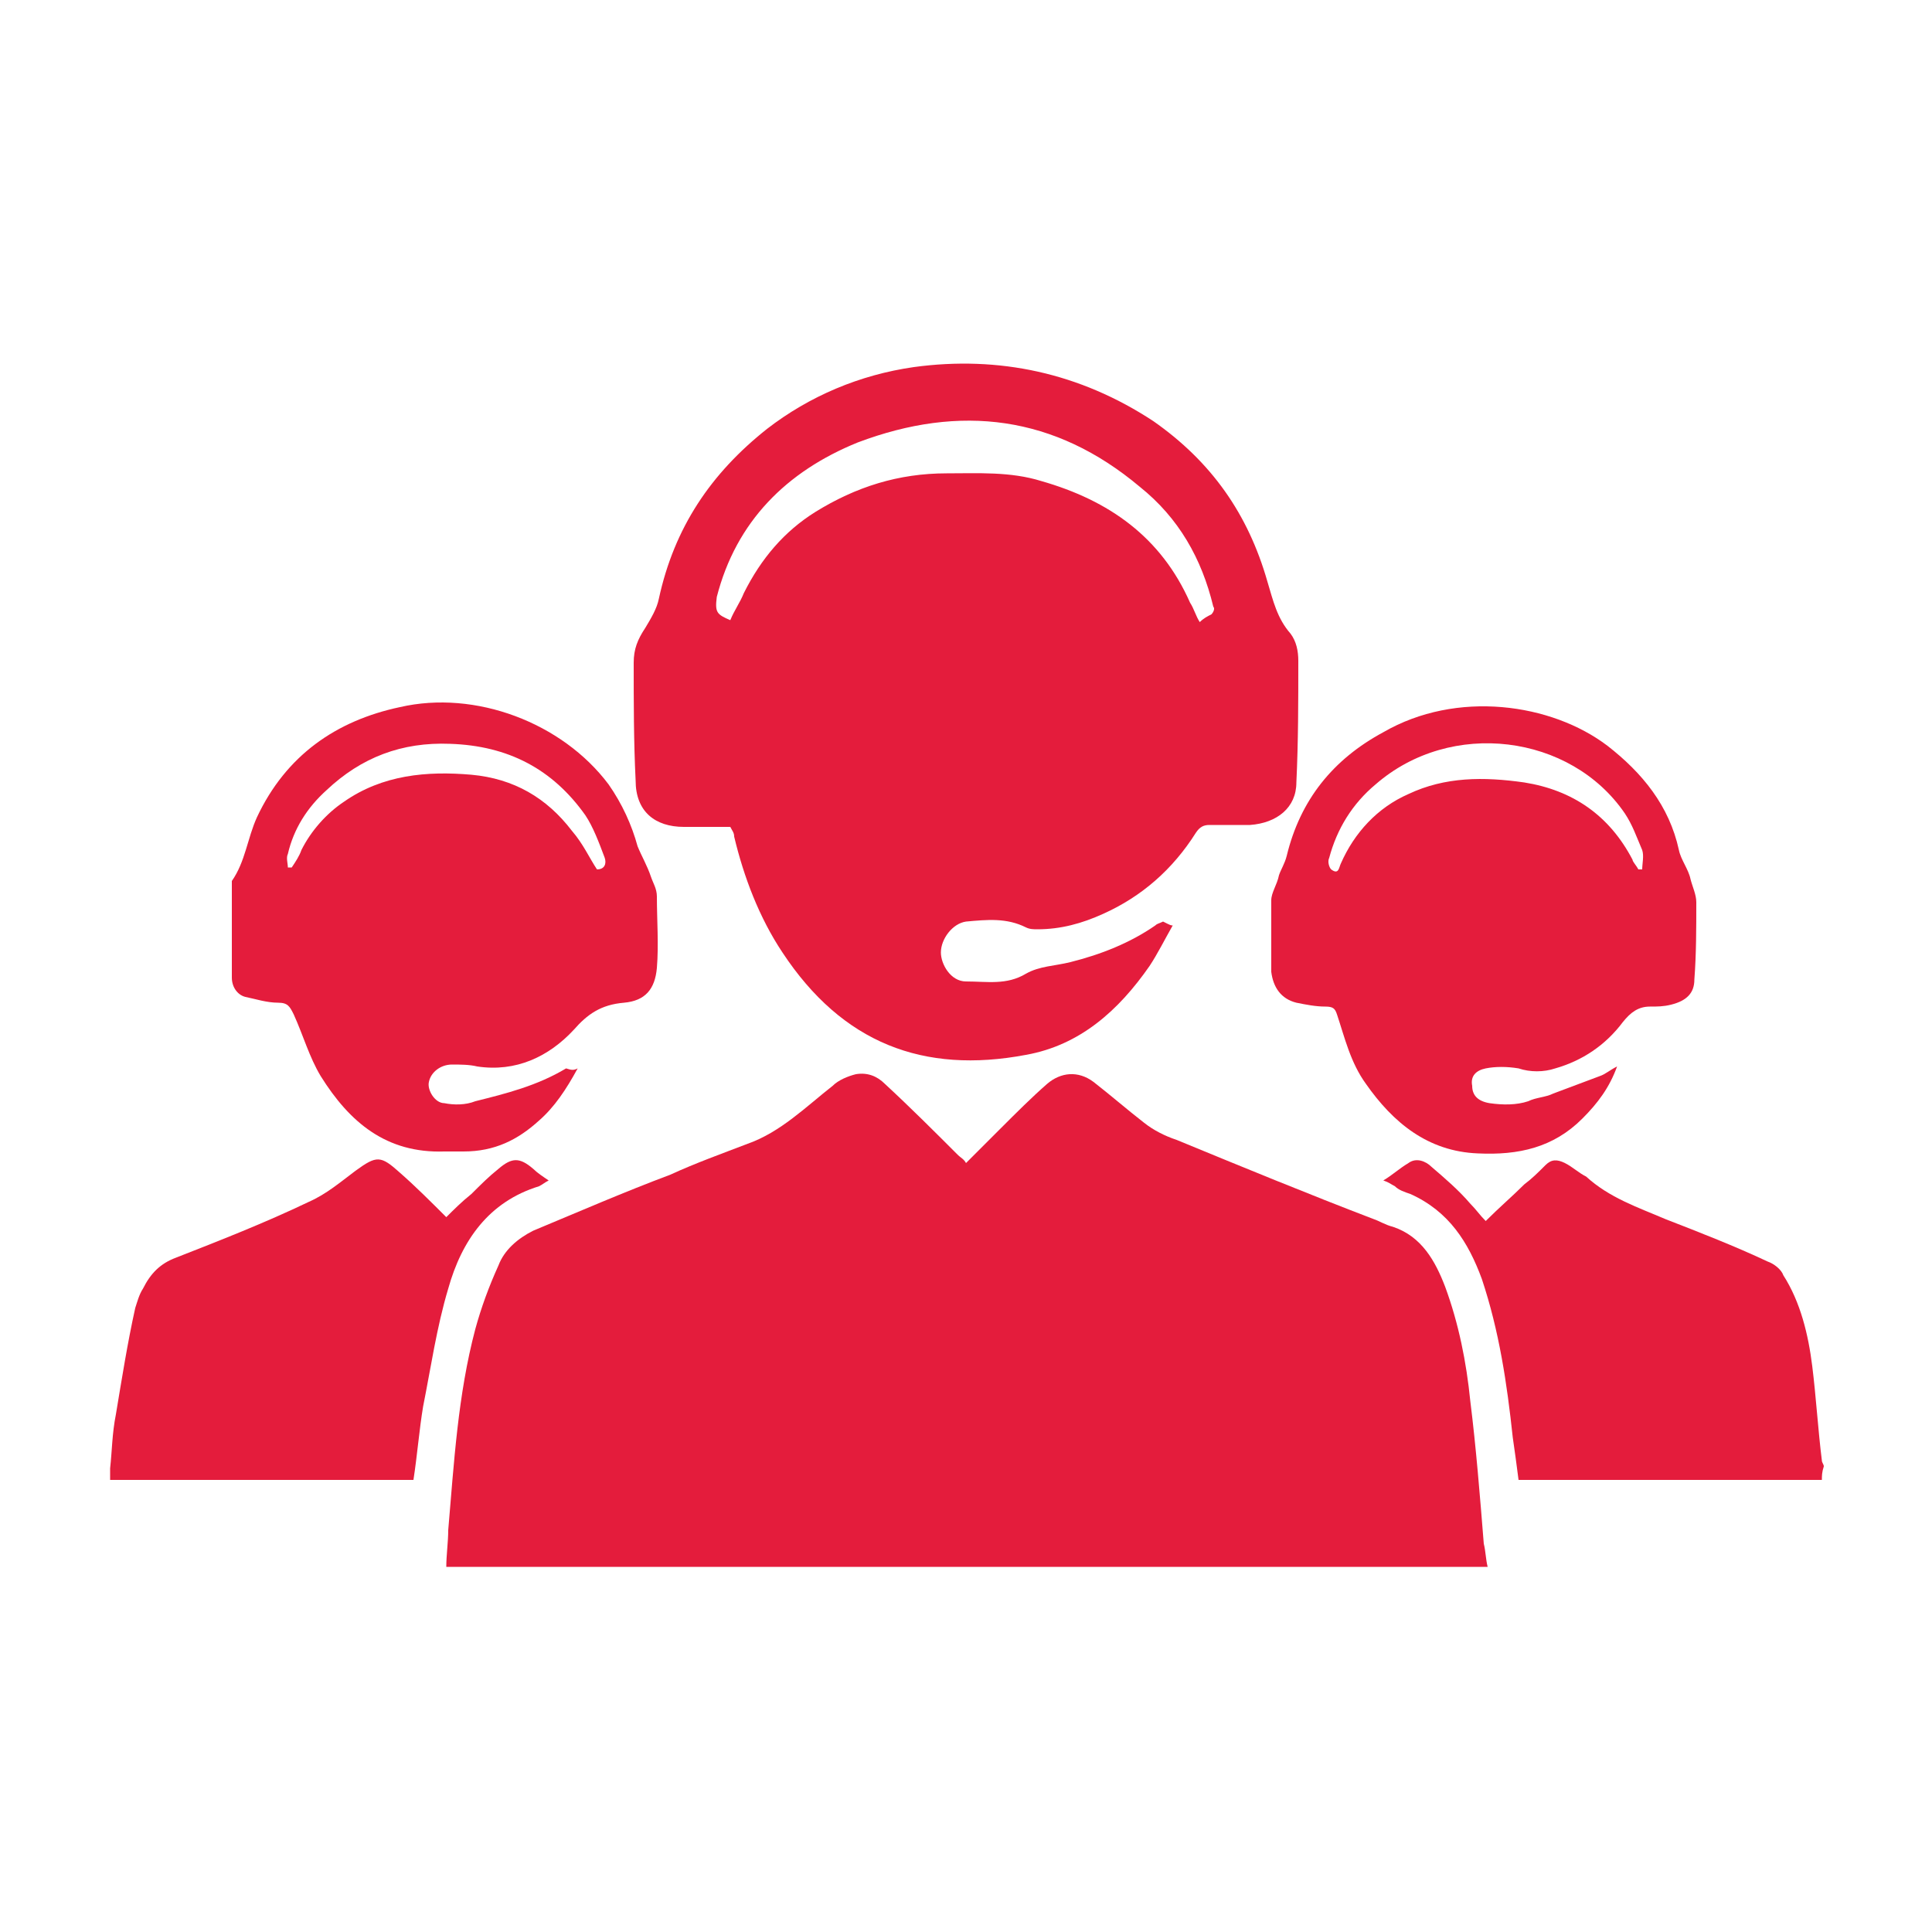 <?xml version="1.0" encoding="utf-8"?>
<!-- Generator: Adobe Illustrator 25.2.1, SVG Export Plug-In . SVG Version: 6.00 Build 0)  -->
<svg version="1.1" id="Layer_1" xmlns="http://www.w3.org/2000/svg" xmlns:xlink="http://www.w3.org/1999/xlink" x="0px" y="0px"
	 viewBox="0 0 100 100" style="enable-background:new 0 0 100 100;" xml:space="preserve">
<style type="text/css">
	.st0{fill:#E41C3C;}
</style>
<g>
	<path class="st0" d="M94.3,76.6c-5.2,0-10.5,0-15.7,0c-0.1-0.8-0.2-1.5-0.3-2.2c-0.3-2.8-0.7-5.5-1.6-8.2C76,64.3,75,62.7,73,61.8
		c-0.3-0.1-0.6-0.2-0.8-0.4c-0.2-0.1-0.3-0.2-0.6-0.3c0.5-0.3,0.8-0.6,1.3-0.9c0.4-0.3,0.9-0.1,1.2,0.2c0.7,0.6,1.4,1.2,2,1.9
		c0.3,0.3,0.5,0.6,0.8,0.9c0.7-0.7,1.4-1.3,2-1.9c0.4-0.3,0.7-0.6,1.1-1c0.3-0.3,0.6-0.3,1-0.1s0.7,0.5,1.1,0.7
		c1.2,1.1,2.7,1.6,4.1,2.2c1.8,0.7,3.6,1.4,5.3,2.2c0.3,0.1,0.7,0.4,0.8,0.7c0.9,1.4,1.3,3.1,1.5,4.7s0.3,3.3,0.5,4.9
		c0,0.1,0.1,0.2,0.1,0.3C94.3,76.2,94.3,76.4,94.3,76.6z"/>
	<path class="st0" d="M5.7,76c0.1-0.9,0.1-1.8,0.3-2.8c0.3-1.8,0.6-3.7,1-5.5c0.1-0.3,0.2-0.7,0.4-1c0.4-0.8,0.9-1.3,1.7-1.6
		c2.3-0.9,4.6-1.8,6.9-2.9c0.9-0.4,1.6-1,2.4-1.6c1.1-0.8,1.3-0.8,2.3,0.1c0.8,0.7,1.6,1.5,2.4,2.3c0.4-0.4,0.8-0.8,1.3-1.2
		c0.5-0.5,0.9-0.9,1.4-1.3c0.7-0.6,1.1-0.6,1.8,0c0.2,0.2,0.5,0.4,0.8,0.6c-0.2,0.1-0.3,0.2-0.5,0.3c-2.6,0.8-4,2.8-4.7,5.3
		c-0.6,2-0.9,4.1-1.3,6.1c-0.2,1.2-0.3,2.5-0.5,3.8c-5.2,0-10.5,0-15.7,0C5.7,76.4,5.7,76.2,5.7,76z"/>
	<path class="st0" d="M77,81.1c-18,0-35.9,0-53.9,0c0-0.6,0.1-1.3,0.1-1.9c0.3-3.5,0.5-7,1.4-10.4c0.3-1.1,0.7-2.2,1.2-3.3
		c0.3-0.8,1-1.4,1.8-1.8c2.4-1,4.7-2,7.1-2.9c1.3-0.6,2.7-1.1,4-1.6c1.7-0.6,3-1.9,4.4-3c0.3-0.3,0.8-0.5,1.2-0.6
		c0.6-0.1,1.1,0.1,1.5,0.5c1.3,1.2,2.6,2.5,3.8,3.7c0.1,0.1,0.3,0.2,0.4,0.4c0.6-0.6,1.2-1.2,1.8-1.8c0.8-0.8,1.6-1.6,2.4-2.3
		c0.7-0.6,1.6-0.7,2.4-0.1c0.9,0.7,1.7,1.4,2.6,2.1c0.5,0.4,1.1,0.7,1.7,0.9c3.4,1.4,6.8,2.8,10.2,4.1c0.3,0.1,0.6,0.3,1,0.4
		c1.5,0.5,2.2,1.8,2.7,3.1c0.7,1.9,1.1,3.9,1.3,5.9c0.3,2.4,0.5,4.9,0.7,7.4C76.9,80.3,76.9,80.7,77,81.1z"/>
	<path class="st0" d="M60.7,47.9c-0.4,0.7-0.8,1.5-1.2,2.1c-1.6,2.3-3.6,4.1-6.4,4.6c-5.3,1-9.5-0.6-12.6-5.3c-1.2-1.8-2-3.9-2.5-6
		c0-0.2-0.1-0.3-0.2-0.5c-0.8,0-1.6,0-2.4,0c-1.5,0-2.5-0.8-2.5-2.4c-0.1-2-0.1-4.1-0.1-6.1c0-0.7,0.2-1.2,0.6-1.8
		c0.3-0.5,0.6-1,0.7-1.5c0.8-3.7,2.7-6.5,5.6-8.8c2.2-1.7,4.8-2.8,7.6-3.2c4.4-0.6,8.6,0.3,12.4,2.8c3,2.1,4.9,4.8,5.9,8.3
		c0.3,1,0.5,1.9,1.2,2.7c0.3,0.4,0.4,0.9,0.4,1.4c0,2.1,0,4.2-0.1,6.3c0,1.3-1,2.1-2.4,2.2c-0.7,0-1.4,0-2.1,0
		c-0.3,0-0.5,0.1-0.7,0.4c-1.2,1.9-2.8,3.3-4.8,4.2c-1.1,0.5-2.2,0.8-3.4,0.8c-0.2,0-0.4,0-0.6-0.1c-1-0.5-2-0.4-3.1-0.3
		c-0.7,0.1-1.3,0.9-1.3,1.6c0,0.6,0.5,1.5,1.3,1.5c1.1,0,2.1,0.2,3.1-0.4c0.7-0.4,1.5-0.4,2.3-0.6c1.6-0.4,3.1-1,4.4-1.9
		c0.1-0.1,0.2-0.1,0.4-0.2C60.6,47.9,60.6,47.9,60.7,47.9z M37.8,32.1c0.2-0.5,0.5-0.9,0.7-1.4c0.9-1.8,2.1-3.2,3.7-4.2
		c2.1-1.3,4.3-2,6.8-2c1.6,0,3.3-0.1,4.9,0.4c3.5,1,6.2,2.9,7.7,6.3c0.2,0.3,0.3,0.7,0.5,1c0.2-0.2,0.4-0.3,0.6-0.4
		c0.1-0.1,0.2-0.3,0.1-0.4c-0.6-2.5-1.8-4.6-3.8-6.2c-4.4-3.7-9.3-4.3-14.6-2.3c-3.7,1.5-6.3,4.1-7.3,8C37,31.7,37.1,31.8,37.8,32.1
		z"/>
	<path class="st0" d="M83.7,55.2c-0.4,1.1-1,1.9-1.8,2.7c-1.5,1.5-3.3,1.9-5.4,1.8c-2.6-0.1-4.4-1.6-5.8-3.6
		c-0.8-1.1-1.1-2.4-1.5-3.6c-0.1-0.3-0.2-0.4-0.6-0.4c-0.5,0-1-0.1-1.5-0.2c-0.8-0.2-1.2-0.8-1.3-1.6c0-1.2,0-2.5,0-3.7
		c0-0.4,0.3-0.8,0.4-1.3c0.1-0.3,0.3-0.6,0.4-1c0.7-2.9,2.4-5,5-6.4c3.8-2.2,8.7-1.5,11.6,0.7c1.8,1.4,3.2,3.1,3.7,5.4
		c0.1,0.5,0.5,1,0.6,1.5c0.1,0.4,0.3,0.8,0.3,1.2c0,1.3,0,2.7-0.1,4c0,0.7-0.4,1.1-1.2,1.3c-0.4,0.1-0.7,0.1-1.1,0.1
		c-0.6,0-1,0.3-1.4,0.8c-0.9,1.2-2.1,2-3.5,2.4c-0.6,0.2-1.3,0.2-1.9,0c-0.6-0.1-1.2-0.1-1.7,0s-0.8,0.4-0.7,0.9
		c0,0.5,0.3,0.8,0.9,0.9c0.7,0.1,1.4,0.1,2-0.1c0.4-0.2,0.9-0.2,1.3-0.4c0.8-0.3,1.6-0.6,2.4-0.9C83.1,55.6,83.3,55.4,83.7,55.2z
		 M84.8,45c0.1,0,0.1,0,0.2,0c0-0.3,0.1-0.7,0-1c-0.3-0.7-0.5-1.3-0.9-1.9c-2.8-4.1-9-4.9-12.9-1.5c-1.2,1-2,2.3-2.4,3.8
		c-0.1,0.2,0,0.5,0.1,0.6c0.4,0.3,0.4-0.1,0.5-0.3c0.7-1.6,1.9-2.9,3.5-3.6c1.9-0.9,3.9-0.9,6-0.6c2.5,0.4,4.4,1.7,5.6,4
		C84.5,44.6,84.7,44.8,84.8,45z"/>
	<path class="st0" d="M29.9,55.3c-0.6,1.1-1.2,2-2,2.7c-1.1,1-2.3,1.6-3.9,1.6c-0.3,0-0.7,0-1,0c-3,0.1-4.9-1.5-6.4-3.9
		c-0.6-1-0.9-2.1-1.4-3.2c-0.2-0.4-0.3-0.6-0.8-0.6c-0.6,0-1.2-0.2-1.7-0.3c-0.4-0.1-0.7-0.5-0.7-1c0-1.6,0-3.2,0-4.8
		c0-0.1,0-0.1,0-0.2c0.7-1,0.8-2.2,1.3-3.3c1.5-3.2,4.1-5,7.4-5.7c3.9-0.9,8.4,0.8,10.8,4c0.7,1,1.2,2.1,1.5,3.2
		c0.2,0.5,0.5,1,0.7,1.6c0.1,0.3,0.3,0.6,0.3,1c0,1.2,0.1,2.5,0,3.7c-0.1,1.1-0.6,1.7-1.7,1.8c-1.2,0.1-1.9,0.6-2.6,1.4
		c-1.3,1.4-3,2.2-5,1.9c-0.4-0.1-0.9-0.1-1.3-0.1c-0.6,0-1.1,0.4-1.2,0.9c-0.1,0.4,0.3,1.1,0.8,1.1c0.5,0.1,1.1,0.1,1.6-0.1
		c1.6-0.4,3.2-0.8,4.7-1.7C29.6,55.4,29.7,55.4,29.9,55.3z M30.9,45c0.4,0,0.5-0.3,0.4-0.6c-0.3-0.8-0.6-1.6-1-2.2
		c-1.7-2.4-4-3.6-7-3.7c-2.5-0.1-4.6,0.7-6.4,2.4c-1,0.9-1.7,2-2,3.3c-0.1,0.2,0,0.5,0,0.7c0.1,0,0.1,0,0.2,0
		c0.2-0.3,0.4-0.6,0.5-0.9c0.5-1,1.3-1.9,2.2-2.5c2-1.4,4.3-1.6,6.6-1.4c2.2,0.2,3.9,1.2,5.2,2.9C30.2,43.7,30.5,44.4,30.9,45z"/>
</g>
</svg>
